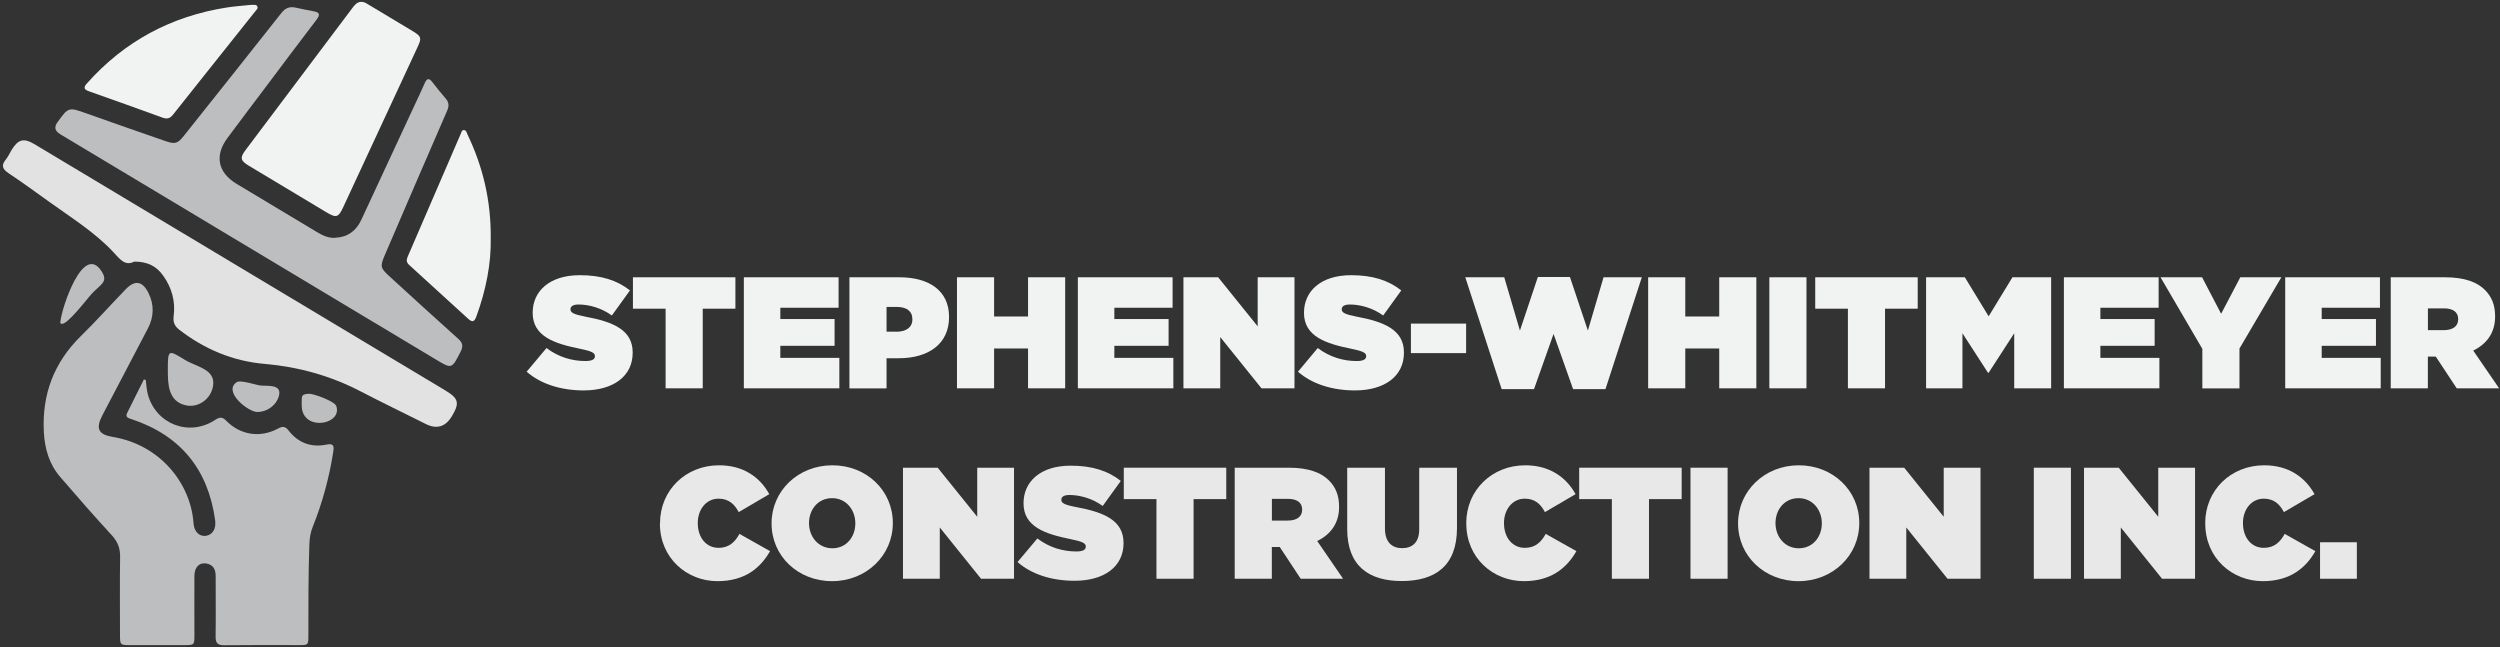 <?xml version="1.0" encoding="UTF-8"?>
<svg xmlns="http://www.w3.org/2000/svg" width="394" height="102" viewBox="0 0 394 102" fill="none">
  <rect x="0" y="0" width="394" height="102" fill="#333333" stroke="none"/>
  <g clip-path="url(#clip0_5_131)">
    <path d="M83 58.58L86.13 54.85C88.03 56.3 90.2 56.9 92.26 56.9C93.31 56.9 93.76 56.62 93.76 56.15V56.1C93.76 55.6 93.21 55.33 91.33 54.95C87.4 54.15 83.95 53.02 83.95 49.32V49.27C83.95 45.94 86.55 43.37 91.38 43.37C94.75 43.37 97.26 44.17 99.28 45.77L96.43 49.72C94.78 48.52 92.8 47.99 91.18 47.99C90.31 47.99 89.91 48.29 89.91 48.72V48.77C89.91 49.25 90.38 49.54 92.23 49.9C96.71 50.73 99.71 52.03 99.71 55.55V55.6C99.71 59.27 96.69 61.53 91.98 61.53C88.43 61.53 85.23 60.53 83 58.58Z" fill="#F1F2F2"></path>
    <path d="M104.9 48.65H99.75V43.7H115.9V48.65H110.75V61.2H104.9V48.65Z" fill="#F1F2F2"></path>
    <path d="M117.23 43.7H132.16V48.5H122.98V50.28H131.53V54.5H122.98V56.4H132.28V61.2H117.23V43.7Z" fill="#F1F2F2"></path>
    <path d="M133.86 43.7H141.74C146.39 43.7 149.57 45.78 149.57 49.93V49.98C149.57 54.2 146.34 56.46 141.62 56.46H139.72V61.21H133.87V43.71L133.86 43.7ZM141.29 52.28C142.79 52.28 143.79 51.6 143.79 50.35V50.3C143.79 49.02 142.87 48.37 141.32 48.37H139.72V52.27H141.29V52.28Z" fill="#F1F2F2"></path>
    <path d="M150.82 43.7H156.67V49.88H162.02V43.7H167.87V61.2H162.02V54.92H156.67V61.2H150.82V43.7Z" fill="#F1F2F2"></path>
    <path d="M169.87 43.7H184.8V48.5H175.62V50.28H184.17V54.5H175.62V56.4H184.92V61.2H169.87V43.7Z" fill="#F1F2F2"></path>
    <path d="M186.5 43.7H191.98L198.21 51.43V43.7H204.01V61.2H198.81L192.31 53.12V61.2H186.51V43.7H186.5Z" fill="#F1F2F2"></path>
    <path d="M204.56 58.58L207.68 54.85C209.58 56.3 211.76 56.9 213.81 56.9C214.86 56.9 215.31 56.62 215.31 56.15V56.1C215.31 55.6 214.76 55.33 212.89 54.95C208.96 54.15 205.51 53.02 205.51 49.32V49.27C205.51 45.94 208.11 43.37 212.94 43.37C216.32 43.37 218.81 44.17 220.84 45.77L217.99 49.72C216.34 48.52 214.36 47.99 212.74 47.99C211.86 47.99 211.46 48.29 211.46 48.72V48.77C211.46 49.25 211.94 49.54 213.79 49.9C218.26 50.73 221.26 52.03 221.26 55.55V55.6C221.26 59.27 218.24 61.53 213.54 61.53C209.99 61.53 206.79 60.53 204.56 58.58Z" fill="#F1F2F2"></path>
    <path d="M222.36 51H231.06V55.65H222.36V51Z" fill="#F1F2F2"></path>
    <path d="M230.94 43.7H237.07L239.54 52.1L242.37 43.65H247.42L250.25 52.1L252.72 43.7H258.75L253.02 61.33H247.92L244.84 52.63L241.76 61.33H236.66L230.93 43.7H230.94Z" fill="#F1F2F2"></path>
    <path d="M259.75 43.7H265.6V49.88H270.95V43.7H276.8V61.2H270.95V54.92H265.6V61.2H259.75V43.7Z" fill="#F1F2F2"></path>
    <path d="M278.85 43.7H284.7V61.2H278.85V43.7Z" fill="#F1F2F2"></path>
    <path d="M291.23 48.65H286.08V43.7H302.23V48.65H297.08V61.2H291.23V48.65Z" fill="#F1F2F2"></path>
    <path d="M303.56 43.7H309.66L313.41 49.85L317.16 43.7H323.26V61.2H317.44V52.52L313.41 58.75H313.31L309.28 52.52V61.2H303.55V43.7H303.56Z" fill="#F1F2F2"></path>
    <path d="M325.27 43.7H340.2V48.5H331.02V50.28H339.57V54.5H331.02V56.4H340.32V61.2H325.27V43.7Z" fill="#F1F2F2"></path>
    <path d="M347.1 55L340.5 43.7H347.05L350.05 49.45L353.07 43.7H359.54L352.94 54.93V61.21H347.09V55.01L347.1 55Z" fill="#F1F2F2"></path>
    <path d="M360.15 43.7H375.08V48.5H365.9V50.28H374.45V54.5H365.9V56.4H375.2V61.2H360.15V43.7Z" fill="#F1F2F2"></path>
    <path d="M376.78 43.7H385.33C388.43 43.7 390.41 44.47 391.63 45.7C392.68 46.75 393.23 48.05 393.23 49.85V49.9C393.23 52.45 391.9 54.22 389.78 55.25L393.86 61.2H387.18L383.88 56.2H382.63V61.2H376.78V43.7ZM385.16 52.03C386.56 52.03 387.41 51.41 387.41 50.33V50.28C387.41 49.15 386.54 48.6 385.19 48.6H382.64V52.03H385.17H385.16Z" fill="#F1F2F2"></path>
    <path d="M104.02 82.51V82.46C104.02 77.23 108.1 73.33 113.32 73.33C117.17 73.33 119.77 75.21 121.24 77.88L116.42 80.71C115.77 79.46 114.84 78.59 113.24 78.59C111.27 78.59 109.97 80.32 109.97 82.41V82.46C109.97 84.74 111.32 86.34 113.24 86.34C114.89 86.34 115.82 85.44 116.54 84.14L121.36 86.86C119.88 89.46 117.44 91.59 113.08 91.59C108.23 91.59 104 87.94 104 82.52L104.02 82.51Z" fill="#E8E8E8"></path>
    <path d="M121.6 82.51V82.46C121.6 77.38 125.77 73.33 131.18 73.33C136.59 73.33 140.71 77.33 140.71 82.41V82.46C140.71 87.53 136.54 91.59 131.13 91.59C125.72 91.59 121.6 87.59 121.6 82.52V82.51ZM134.8 82.51V82.46C134.8 80.38 133.38 78.51 131.13 78.51C128.88 78.51 127.5 80.36 127.5 82.41V82.46C127.5 84.54 128.93 86.41 131.18 86.41C133.43 86.41 134.8 84.56 134.8 82.51Z" fill="#E8E8E8"></path>
    <path d="M142.3 73.71H147.78L154.01 81.44V73.71H159.81V91.21H154.61L148.11 83.13V91.21H142.31V73.71H142.3Z" fill="#E8E8E8"></path>
    <path d="M160.359 88.58L163.489 84.86C165.389 86.31 167.559 86.91 169.619 86.91C170.669 86.91 171.119 86.64 171.119 86.16V86.11C171.119 85.61 170.569 85.34 168.689 84.96C164.759 84.16 161.309 83.04 161.309 79.34V79.29C161.309 75.96 163.909 73.39 168.739 73.39C172.109 73.39 174.609 74.19 176.639 75.79L173.789 79.74C172.139 78.54 170.159 78.01 168.539 78.01C167.669 78.01 167.269 78.31 167.269 78.74V78.79C167.269 79.27 167.739 79.56 169.589 79.91C174.069 80.74 177.069 82.04 177.069 85.56V85.61C177.069 89.29 174.049 91.53 169.339 91.53C165.789 91.53 162.589 90.53 160.359 88.58Z" fill="#E8E8E8"></path>
    <path d="M182.259 78.66H177.109V73.71H193.259V78.66H188.109V91.21H182.259V78.66Z" fill="#E8E8E8"></path>
    <path d="M194.59 73.71H203.14C206.24 73.71 208.22 74.49 209.44 75.71C210.49 76.76 211.04 78.06 211.04 79.86V79.91C211.04 82.46 209.71 84.24 207.59 85.26L211.67 91.21H204.99L201.69 86.21H200.44V91.21H194.59V73.71ZM202.97 82.04C204.37 82.04 205.22 81.42 205.22 80.34V80.29C205.22 79.17 204.34 78.62 203 78.62H200.45V82.05H202.98L202.97 82.04Z" fill="#E8E8E8"></path>
    <path d="M212.319 83.36V73.71H218.269V83.29C218.269 85.47 219.399 86.39 220.969 86.39C222.539 86.39 223.669 85.54 223.669 83.41V73.71H229.619V83.24C229.619 89.22 226.139 91.57 220.919 91.57C215.699 91.57 212.319 89.17 212.319 83.37V83.36Z" fill="#E8E8E8"></path>
    <path d="M231.08 82.51V82.46C231.08 77.23 235.15 73.33 240.38 73.33C244.23 73.33 246.83 75.21 248.31 77.88L243.48 80.71C242.83 79.46 241.91 78.59 240.31 78.59C238.34 78.59 237.03 80.32 237.03 82.41V82.46C237.03 84.74 238.38 86.34 240.31 86.34C241.96 86.34 242.89 85.44 243.61 84.14L248.44 86.86C246.96 89.46 244.51 91.59 240.16 91.59C235.31 91.59 231.09 87.94 231.09 82.52L231.08 82.51Z" fill="#E8E8E8"></path>
    <path d="M254.03 78.66H248.88V73.71H265.03V78.66H259.88V91.21H254.03V78.66Z" fill="#E8E8E8"></path>
    <path d="M266.42 73.71H272.27V91.21H266.42V73.71Z" fill="#E8E8E8"></path>
    <path d="M273.92 82.51V82.46C273.92 77.38 278.1 73.33 283.49 73.33C288.88 73.33 293.02 77.33 293.02 82.41V82.46C293.02 87.53 288.84 91.59 283.45 91.59C278.06 91.59 273.92 87.59 273.92 82.52V82.51ZM287.12 82.51V82.46C287.12 80.38 285.7 78.51 283.45 78.51C281.2 78.51 279.82 80.36 279.82 82.41V82.46C279.82 84.54 281.24 86.41 283.49 86.41C285.74 86.41 287.12 84.56 287.12 82.51Z" fill="#E8E8E8"></path>
    <path d="M294.62 73.71H300.1L306.33 81.44V73.71H312.13V91.21H306.93L300.43 83.13V91.21H294.63V73.71H294.62Z" fill="#E8E8E8"></path>
    <path d="M320.529 73.71H326.379V91.21H320.529V73.71Z" fill="#E8E8E8"></path>
    <path d="M328.43 73.71H333.91L340.14 81.44V73.71H345.94V91.21H340.74L334.24 83.13V91.21H328.44V73.71H328.43Z" fill="#E8E8E8"></path>
    <path d="M347.54 82.51V82.46C347.54 77.23 351.61 73.33 356.84 73.33C360.69 73.33 363.29 75.21 364.77 77.88L359.94 80.71C359.29 79.46 358.37 78.59 356.77 78.59C354.8 78.59 353.49 80.32 353.49 82.41V82.46C353.49 84.74 354.84 86.34 356.77 86.34C358.42 86.34 359.35 85.44 360.07 84.14L364.9 86.86C363.42 89.46 360.97 91.59 356.62 91.59C351.77 91.59 347.55 87.94 347.55 82.52L347.54 82.51Z" fill="#E8E8E8"></path>
    <path d="M365.64 85.46H371.44V91.21H365.64V85.46Z" fill="#E8E8E8"></path>
    <path d="M52.82 37.47C54.77 37.39 56.11 36.42 56.93 34.67C59.7 28.7 62.48 22.74 65.25 16.77C65.81 15.56 66.4 14.35 66.93 13.12C67.25 12.39 67.58 12.22 68.12 12.92C68.8 13.79 69.49 14.67 70.22 15.5C70.77 16.13 70.8 16.7 70.46 17.47C67.17 25.01 63.93 32.57 60.68 40.12C59.87 42.01 59.91 42.21 61.42 43.59C65.01 46.87 68.59 50.15 72.21 53.39C72.94 54.04 73.03 54.57 72.58 55.45C71.19 58.17 71.23 58.18 68.63 56.62C48.91 44.79 29.19 32.97 9.47 21.14C8.65 20.647 8.507 20.03 9.04 19.29C10.81 16.84 10.8 16.87 13.67 17.89C17.81 19.37 21.97 20.81 26.12 22.25C27.6 22.76 28 22.63 28.98 21.4C34.1 14.96 39.24 8.54 44.33 2.07C44.97 1.25 45.64 1 46.58 1.2C47.51 1.4 48.45 1.61 49.39 1.77C50.4 1.94 50.49 2.31 49.88 3.11C47.09 6.76 44.34 10.44 41.58 14.11C39.67 16.65 37.75 19.18 35.86 21.73C33.78 24.52 34.32 27.19 37.31 28.99C41.47 31.49 45.64 33.99 49.81 36.49C50.74 37.05 51.68 37.55 52.82 37.48V37.47Z" fill="#BCBEC0"></path>
    <path d="M21.13 41.24C19.69 41.99 18.86 40.8 17.87 39.74C14.94 36.61 11.31 34.36 7.86 31.88C5.71 30.34 3.58 28.78 1.38 27.32C0.43 26.68 0.12 26.11 0.91 25.15C1.27 24.71 1.51 24.17 1.8 23.68C2.86 21.93 3.72 21.7 5.48 22.75C10.18 25.56 14.87 28.38 19.56 31.19C36.43 41.3 53.31 51.42 70.18 61.53C72.28 62.79 72.47 63.51 71.22 65.59C70.206 67.277 68.833 67.687 67.1 66.82C63.68 65.11 60.23 63.44 56.83 61.68C52.08 59.21 47.03 57.81 41.71 57.35C36.69 56.92 32.24 55.04 28.26 51.97C27.49 51.38 27.25 50.75 27.37 49.81C27.67 47.47 27.07 45.33 25.7 43.42C24.65 41.94 23.21 41.21 21.11 41.23L21.13 41.24Z" fill="#E2E2E2"></path>
    <path d="M56.919 0.29C57.369 0.27 57.719 0.51 58.079 0.73C60.439 2.14 62.809 3.56 65.159 4.98C66.379 5.72 66.459 6.02 65.859 7.31C61.949 15.74 58.039 24.17 54.119 32.59C53.319 34.32 53.009 34.4 51.349 33.4C47.319 30.98 43.279 28.56 39.249 26.14C37.879 25.32 37.769 24.88 38.729 23.61C44.329 16.15 49.949 8.69 55.559 1.23C55.909 0.76 56.269 0.32 56.919 0.29Z" fill="#F1F2F2"></path>
    <path d="M39.63 0.77C39.95 0.81 40.38 0.63 40.559 1.02C40.709 1.34 40.389 1.58 40.209 1.81C35.9 7.23 31.57 12.64 27.27 18.07C26.79 18.68 26.309 18.8 25.59 18.53C21.739 17.13 17.89 15.75 14.03 14.39C13.169 14.09 13.149 13.75 13.72 13.12C19.63 6.49 27 2.55 35.76 1.18C37.039 0.98 38.34 0.9 39.639 0.76L39.63 0.77Z" fill="#F1F2F2"></path>
    <path d="M77.34 37.56C77.42 41.55 76.58 45.76 75.08 49.86C74.75 50.75 74.44 50.84 73.75 50.21C70.68 47.39 67.6 44.58 64.51 41.78C64.07 41.38 64.01 41.02 64.24 40.48C67.04 34.03 69.82 27.56 72.61 21.1C72.71 20.86 72.76 20.51 73.06 20.5C73.5 20.48 73.55 20.93 73.69 21.22C76.1 26.27 77.39 31.57 77.34 37.57V37.56Z" fill="#F1F2F2"></path>
    <path d="M22.97 59.89C23.07 60.63 23.099 61.39 23.29 62.11C24.54 66.84 29.79 68.87 33.87 66.2C34.599 65.72 35.02 65.65 35.679 66.33C37.889 68.58 41.02 69.04 43.8 67.55C44.539 67.15 44.95 67.16 45.499 67.87C46.989 69.78 49.01 70.55 51.389 70.08C52.529 69.85 52.679 70.19 52.52 71.21C51.889 75.27 50.819 79.21 49.289 83.02C48.94 83.89 48.8 84.76 48.76 85.69C48.58 90.51 48.609 95.33 48.599 100.15C48.599 101.66 48.599 101.67 47.059 101.67C43.16 101.67 39.249 101.64 35.349 101.69C34.27 101.71 33.969 101.32 33.98 100.3C34.029 97.12 33.98 93.95 33.989 90.77C33.989 89.78 33.63 89.04 32.599 88.82C31.459 88.58 30.64 89.36 30.64 90.73C30.619 93.83 30.64 96.93 30.64 100.03C30.64 101.67 30.64 101.67 28.97 101.67C26.18 101.67 23.38 101.67 20.59 101.67C18.91 101.67 18.91 101.67 18.91 99.93C18.91 95.87 18.869 91.82 18.93 87.76C18.95 86.4 18.549 85.38 17.63 84.37C14.86 81.35 12.159 78.28 9.49 75.17C7.75 73.15 7.05 70.72 6.91 68.08C6.6 62.16 8.5 57.13 12.749 52.96C15.18 50.58 17.45 48.03 19.82 45.58C21.259 44.09 22.459 44.29 23.39 46.16C24.329 48.04 24.27 49.92 23.299 51.78C20.919 56.32 18.529 60.86 16.16 65.4C15.05 67.52 15.45 68.47 17.779 68.86C25.29 70.11 30.07 76.23 30.5 82.47C30.59 83.8 31.43 84.58 32.419 84.45C33.499 84.31 34.09 83.33 33.91 82.02C32.809 73.95 28.43 68.6 20.68 66.04C20.23 65.89 19.72 65.76 20.029 65.11C20.899 63.33 21.799 61.57 22.68 59.8C22.779 59.83 22.869 59.85 22.97 59.88V59.89Z" fill="#BCBEC0"></path>
    <path d="M26.45 58.23C26.45 54.99 26.57 55.15 29.13 56.71C31 57.85 33.989 58.16 33.58 60.82C33.27 62.86 31.25 64.36 29.209 63.86C26.48 63.2 26.45 60.5 26.45 58.23C26.45 58.23 26.45 58.23 26.439 58.23H26.45Z" fill="#BCBEC0"></path>
    <path d="M9.54 50.59C9.71 48.63 13.07 38.25 15.99 42.73C17.1 44.42 15.94 44.74 14.53 46.22C13.8 46.98 10.58 51.29 9.69 51.03C9.38 50.94 9.55 50.65 9.53 50.59H9.54Z" fill="#BCBEC0"></path>
    <path d="M40.549 64.93C39.109 64.93 35.079 61.71 37.309 60.23C37.909 59.83 40.279 60.66 40.999 60.75C42.129 60.88 44.359 60.51 43.989 62.26C43.669 63.76 42.179 64.93 40.539 64.93H40.549Z" fill="#BCBEC0"></path>
    <path d="M47.55 63.72C47.55 62.37 47.45 62.15 48.63 62.06C49.44 62 52.74 63.27 52.99 63.97C54.01 66.81 48.21 67.99 47.6 64.49C47.54 64.16 47.55 63.81 47.55 63.71V63.72Z" fill="#BCBEC0"></path>
  </g>
  <defs>
    <clipPath id="clip0_5_131">
      <rect width="394" height="102" fill="white"></rect>
    </clipPath>
  </defs>
</svg>
